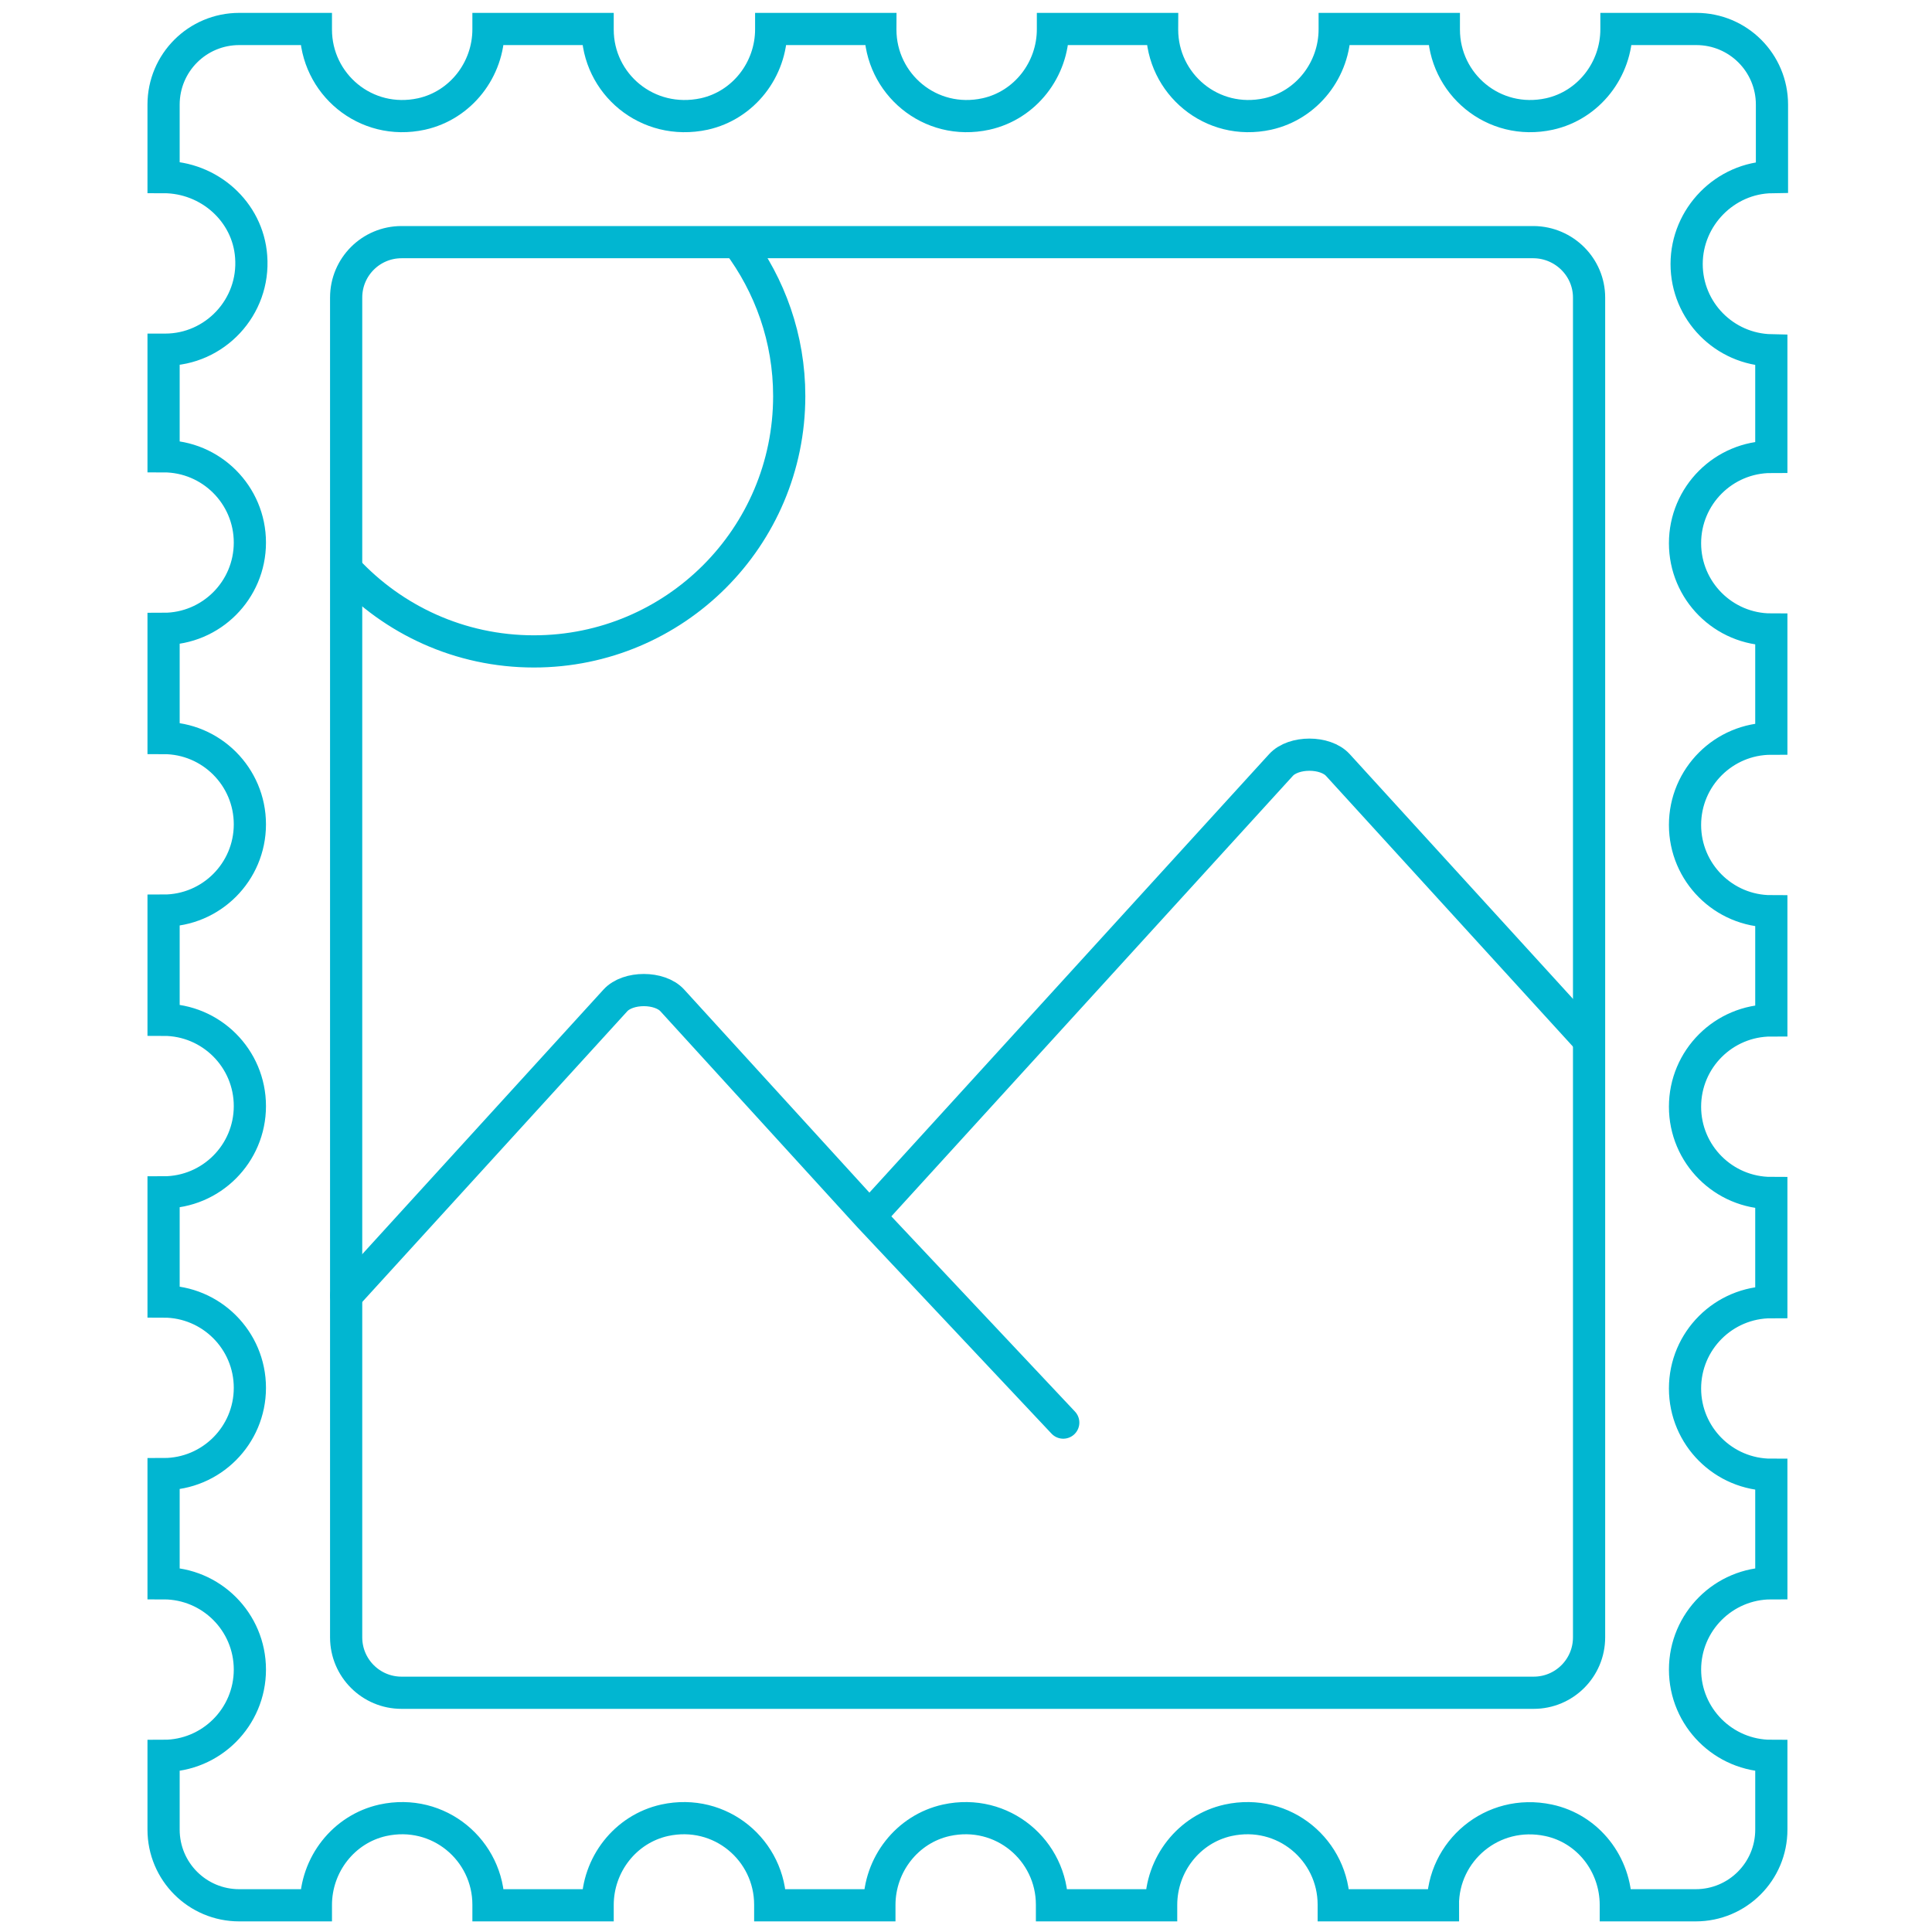 <?xml version="1.0" encoding="utf-8"?>
<!-- Generator: Adobe Illustrator 23.1.1, SVG Export Plug-In . SVG Version: 6.00 Build 0)  -->
<svg version="1.1" id="Layer_1" xmlns="http://www.w3.org/2000/svg" xmlns:xlink="http://www.w3.org/1999/xlink" x="0px" y="0px"
	 viewBox="0 0 600 600" style="enable-background:new 0 0 600 600;" xml:space="preserve">
<style type="text/css">
	.st0{fill:none;stroke:#01B6D1;stroke-width:10;stroke-miterlimit:10;}
	.st1{fill:none;stroke:#01B6D1;stroke-width:10;stroke-linecap:round;stroke-miterlimit:10;}
</style>
<path class="st0" d="M493.5,92.4v416.1c0,9.5-7.7,17.2-17.2,17.2H124.7c-9.5,0-17.2-7.7-17.2-17.2V92.4c0-9.5,7.7-17.2,17.2-17.2
	h351.6C485.8,75.3,493.5,83,493.5,92.4z"/>
<path class="st0" d="M550.3,55V32.5c0-13-10.5-23.5-23.5-23.5h-24.8v0.1c0,12.5-8.6,23.6-20.8,26.3c-17.4,3.8-32.8-9.4-32.8-26.2V9
	h-33.9v0.1c0,12.5-8.6,23.6-20.8,26.3c-17.4,3.8-32.8-9.4-32.8-26.2V9h-33.9v0.1c0,12.5-8.6,23.6-20.8,26.3
	c-17.4,3.8-32.8-9.4-32.8-26.2V9h-33.9v0.1c0,12.5-8.6,23.6-20.8,26.3C201,39.2,185.6,26,185.6,9.2V9h-33.9v0.1
	c0,12.5-8.6,23.6-20.8,26.3C113.5,39.2,98.1,26,98.1,9.2V9H74.3c-13,0-23.5,10.5-23.5,23.5V55h0C64.9,55,77,65.7,78,79.7
	c1.2,15.7-11.3,28.9-26.7,28.9c-0.5,0-0.5,0-0.5,0v33.1c14.8,0,26.8,12,26.8,26.8c0,14.8-12,26.8-26.8,26.8v33.9
	c14.8,0,26.8,12,26.8,26.8c0,14.8-12,26.8-26.8,26.8v33.9c14.8,0,26.8,12,26.8,26.8c0,14.8-12,26.8-26.8,26.8v33.9
	c14.8,0,26.8,12,26.8,26.8c0,14.8-12,26.8-26.8,26.8v33.9c14.8,0,26.8,12,26.8,26.8c0,14.8-12,26.8-26.8,26.8v22.9
	c0,13,10.5,23.5,23.5,23.5h23.8v-0.1c0-12.5,8.6-23.6,20.8-26.3c17.4-3.8,32.8,9.4,32.8,26.2v0.2h33.9v-0.1
	c0-12.5,8.6-23.6,20.8-26.3c17.4-3.8,32.8,9.4,32.8,26.2v0.2h33.9v-0.1c0-12.5,8.6-23.6,20.8-26.3c17.4-3.8,32.8,9.4,32.8,26.2v0.2
	h33.9v-0.1c0-12.5,8.6-23.6,20.8-26.3c17.4-3.8,32.8,9.4,32.8,26.2v0.2h33.9c0,0,0,0,0,0c-0.1-16.8,15.3-30.1,32.8-26.4
	c12.3,2.6,20.9,13.7,20.9,26.3v0.1h24.8c13,0,23.5-10.5,23.5-23.5v-22.9c-14.8,0-26.8-12-26.8-26.8c0-14.8,12-26.8,26.8-26.8V458
	c-14.8,0-26.8-12-26.8-26.8c0-14.8,12-26.8,26.8-26.8v-33.9c-14.8,0-26.8-12-26.8-26.8c0-14.8,12-26.8,26.8-26.8v-33.9
	c-14.8,0-26.8-12-26.8-26.8c0-14.8,12-26.8,26.8-26.8v-33.9c-14.8,0-26.8-12-26.8-26.8c0-14.8,12-26.8,26.8-26.8v-33.1
	c-14.6-0.3-26.3-12.2-26.3-26.8S535.7,55.2,550.3,55z"/>
<path class="st0" d="M229.1,75.3c10,13.3,16,29.8,16,47.7c0,43.8-35.5,79.3-79.3,79.3c-23,0-43.7-9.8-58.2-25.4"/>
<path class="st0" d="M404.8,525.7"/>
<path class="st1" d="M107.5,402.4l83.6-91.7c3.9-4.3,13.8-4.3,17.7,0l61.2,67.1l60.2,64"/>
<path class="st0" d="M270,377.8l127.8-140.2c3.9-4.3,13.8-4.3,17.7,0l78,85.5"/>
</svg>
